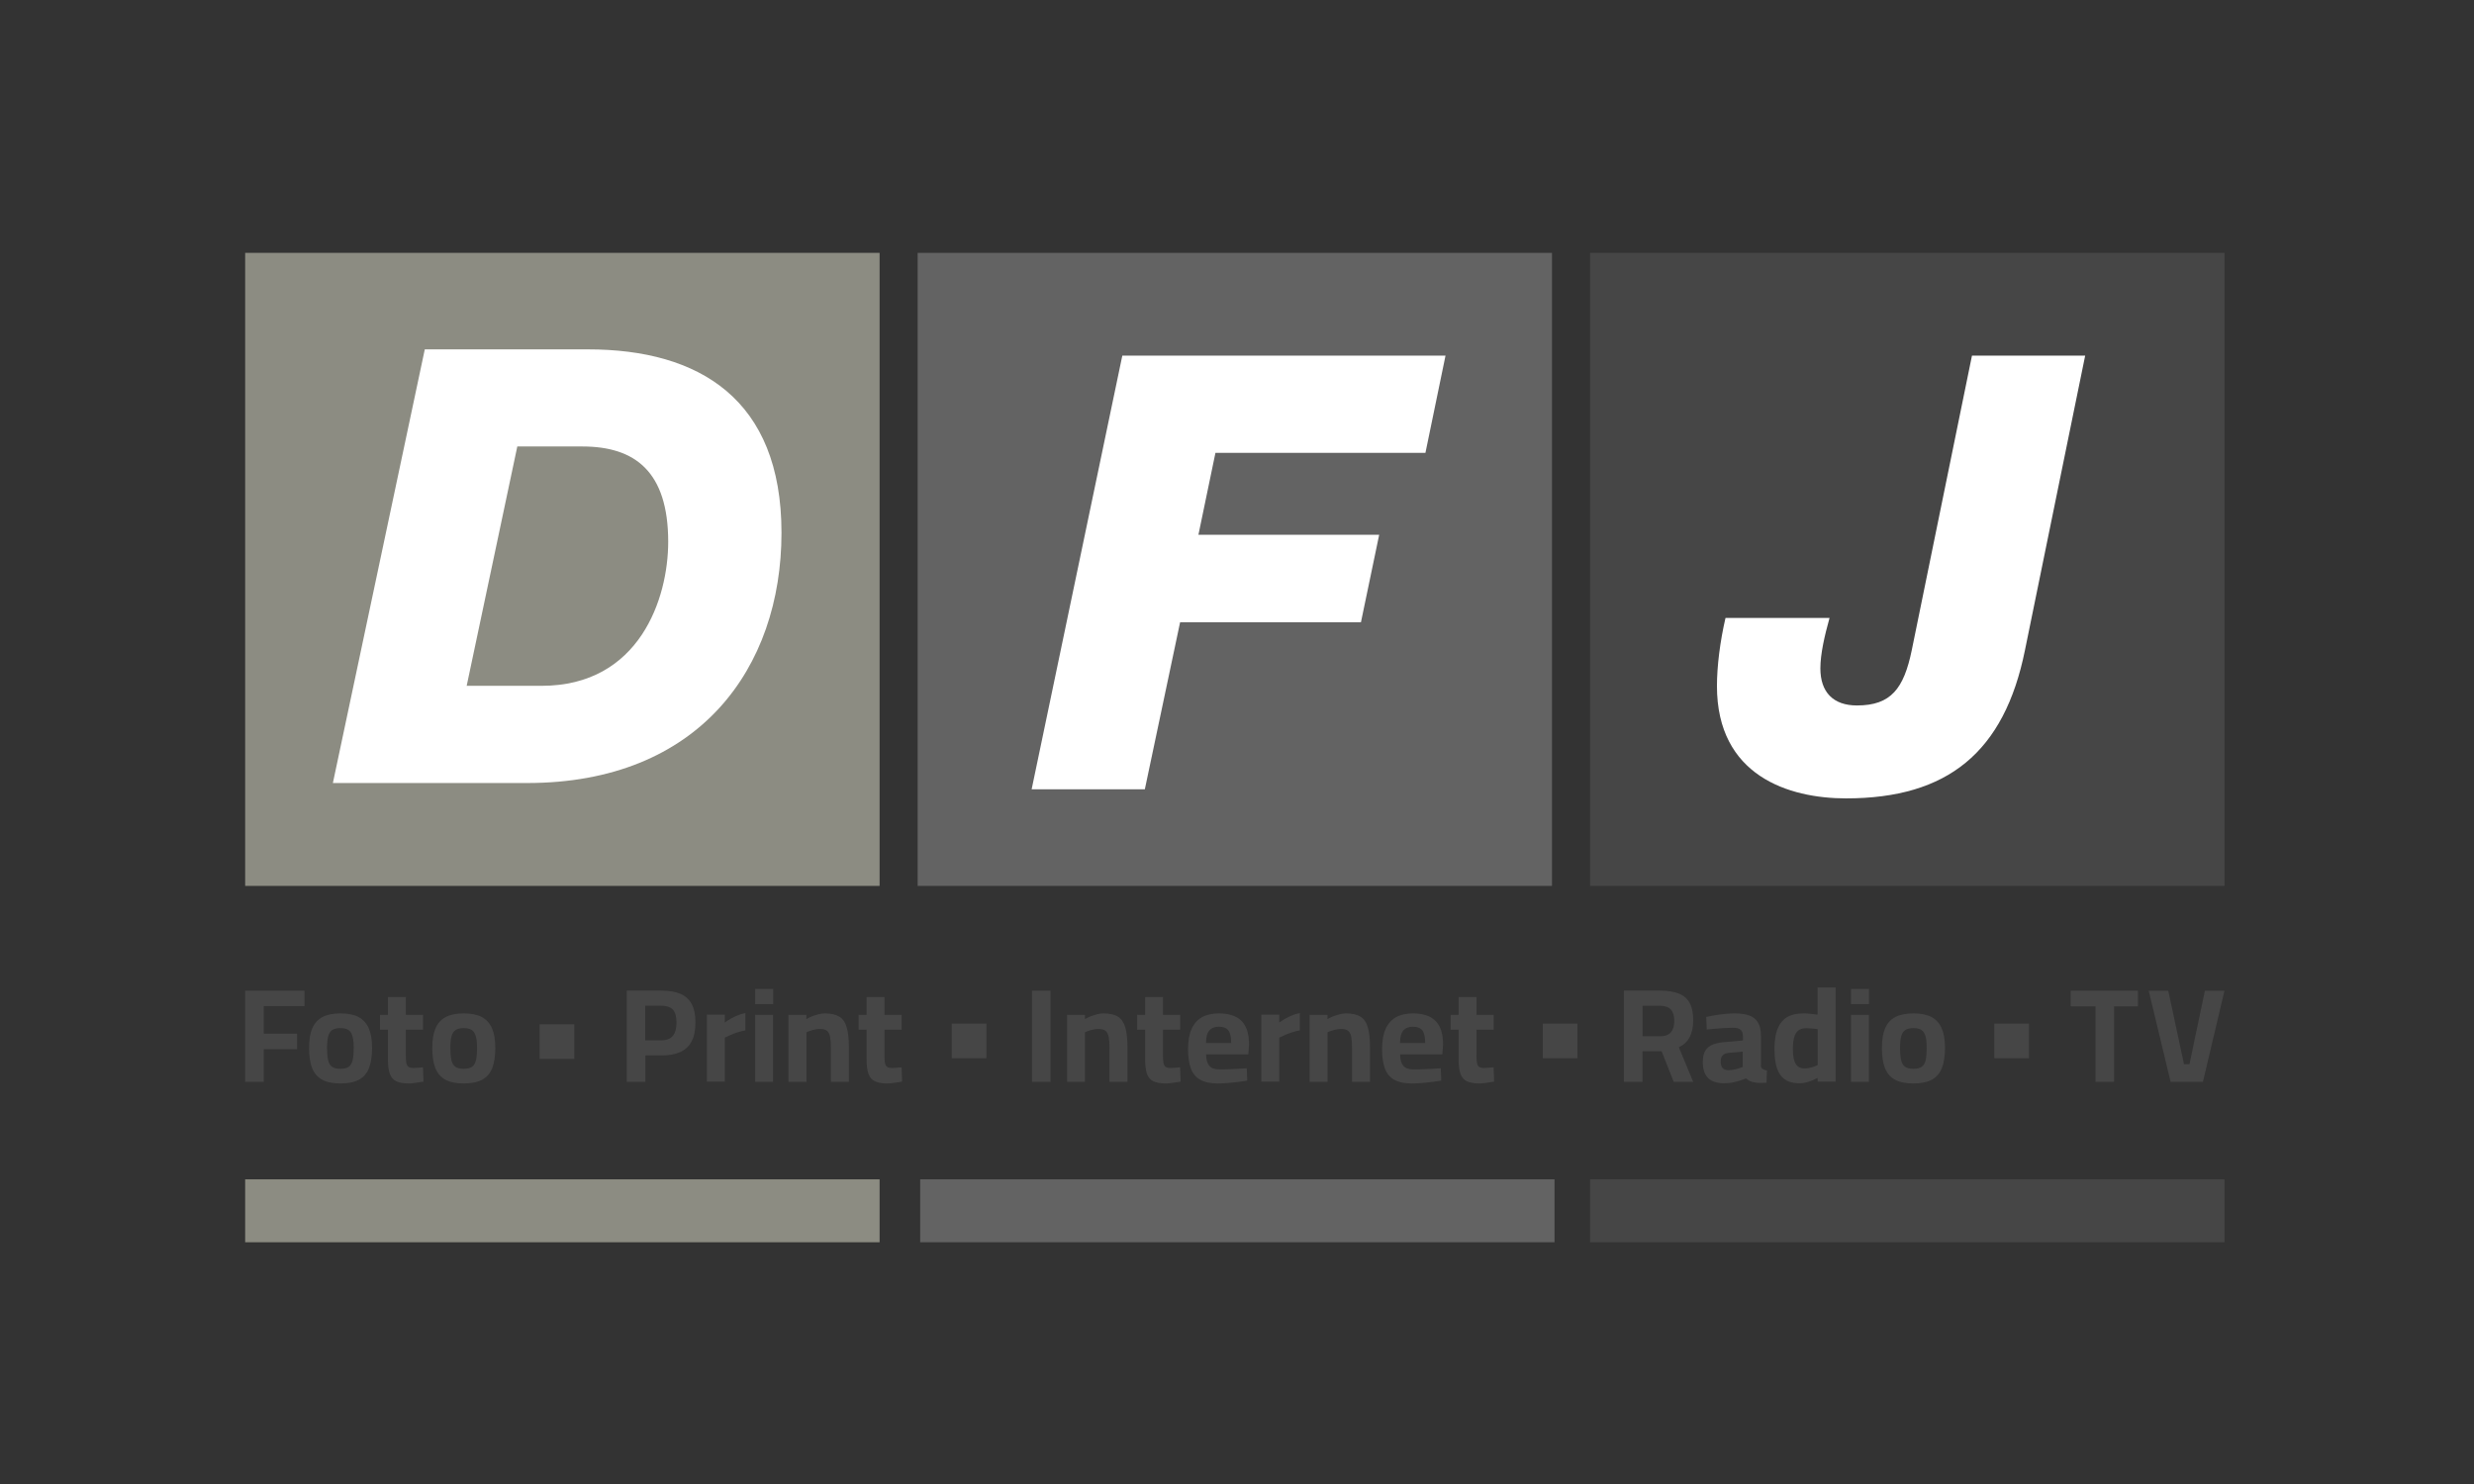 <?xml version="1.0" encoding="utf-8"?>
<!-- Generator: Adobe Illustrator 24.3.0, SVG Export Plug-In . SVG Version: 6.00 Build 0)  -->
<!DOCTYPE svg PUBLIC "-//W3C//DTD SVG 1.1//EN" "http://www.w3.org/Graphics/SVG/1.1/DTD/svg11.dtd">
<svg version="1.1" id="Ebene_1" xmlns:x="http://ns.adobe.com/Extensibility/1.0/" xmlns:i="http://ns.adobe.com/AdobeIllustrator/10.0/" xmlns:graph="http://ns.adobe.com/Graphs/1.0/"
	 xmlns="http://www.w3.org/2000/svg" xmlns:xlink="http://www.w3.org/1999/xlink" x="0px" y="0px" viewBox="0 0 283.46 170.08"
	 enable-background="new 0 0 283.46 170.08" xml:space="preserve">
<rect x="0" y="0" width="283.46" height="170.08" fill="#333333" stroke="none"/>
<g>
	<polygon fill="#464646" points="30.22,123.99 30.22,120.24 34.04,120.24 34.04,118.47 30.22,118.47 30.22,115.31 34.89,115.31 
		34.89,113.54 28.09,113.54 28.09,123.99 30.22,123.99 	"/>
	<path fill="#464646" d="M42.63,120.09c0-0.92-0.13-1.67-0.38-2.24c-0.25-0.58-0.64-1-1.17-1.29c-0.53-0.28-1.22-0.42-2.07-0.42
		c-0.84,0-1.53,0.14-2.06,0.42c-0.53,0.28-0.92,0.71-1.17,1.29c-0.25,0.58-0.37,1.33-0.37,2.24c0,0.95,0.12,1.72,0.35,2.32
		c0.24,0.6,0.62,1.04,1.15,1.33c0.53,0.29,1.23,0.43,2.1,0.43c0.88,0,1.59-0.14,2.12-0.43c0.53-0.29,0.91-0.73,1.15-1.33
		C42.51,121.81,42.63,121.04,42.63,120.09L42.63,120.09z M40.53,120.09c0,0.57-0.04,1.03-0.12,1.39c-0.08,0.35-0.22,0.61-0.44,0.77
		c-0.22,0.16-0.54,0.24-0.97,0.24c-0.43,0-0.76-0.08-0.97-0.24c-0.22-0.16-0.36-0.41-0.44-0.77c-0.08-0.35-0.12-0.81-0.12-1.39
		c0-0.56,0.05-1.01,0.14-1.34c0.09-0.33,0.25-0.57,0.47-0.71c0.22-0.14,0.53-0.21,0.92-0.21c0.4,0,0.71,0.07,0.92,0.21
		c0.22,0.14,0.37,0.38,0.46,0.71C40.48,119.08,40.53,119.53,40.53,120.09L40.53,120.09z"/>
	<path fill="#464646" d="M47.63,124.1c0.34-0.05,0.64-0.1,0.89-0.14l-0.06-1.64c-0.09,0.01-0.21,0.02-0.35,0.03
		c-0.14,0.01-0.29,0.02-0.43,0.03c-0.14,0.01-0.25,0.02-0.32,0.02c-0.26,0-0.45-0.05-0.57-0.14c-0.12-0.09-0.2-0.25-0.24-0.47
		c-0.04-0.22-0.05-0.54-0.05-0.93v-2.85h1.97v-1.7h-1.97v-2.04h-2.05v2.04h-0.91v1.7h0.91v3.38c0,0.73,0.07,1.29,0.22,1.69
		c0.15,0.4,0.4,0.69,0.75,0.85c0.35,0.16,0.81,0.24,1.37,0.24C47,124.18,47.28,124.15,47.63,124.1L47.63,124.1z"/>
	<path fill="#464646" d="M56.75,120.09c0-0.92-0.13-1.67-0.38-2.24c-0.25-0.58-0.64-1-1.17-1.29c-0.53-0.28-1.22-0.42-2.07-0.42
		c-0.84,0-1.53,0.14-2.06,0.42c-0.53,0.28-0.92,0.71-1.17,1.29c-0.25,0.58-0.37,1.33-0.37,2.24c0,0.95,0.12,1.72,0.35,2.32
		c0.24,0.6,0.62,1.04,1.15,1.33c0.53,0.29,1.23,0.43,2.1,0.43c0.88,0,1.59-0.14,2.12-0.43c0.53-0.29,0.91-0.73,1.15-1.33
		C56.63,121.81,56.75,121.04,56.75,120.09L56.75,120.09z M54.66,120.09c0,0.57-0.04,1.03-0.12,1.39c-0.08,0.35-0.22,0.61-0.44,0.77
		c-0.22,0.16-0.54,0.24-0.97,0.24c-0.43,0-0.76-0.08-0.97-0.24c-0.22-0.16-0.36-0.41-0.44-0.77c-0.08-0.35-0.12-0.81-0.12-1.39
		c0-0.56,0.05-1.01,0.14-1.34c0.09-0.33,0.25-0.57,0.47-0.71c0.22-0.14,0.53-0.21,0.92-0.21c0.4,0,0.71,0.07,0.92,0.21
		c0.22,0.14,0.37,0.38,0.46,0.71C54.61,119.08,54.66,119.53,54.66,120.09L54.66,120.09z"/>
	<polygon fill="#464646" points="65.8,121.36 65.8,117.39 61.83,117.39 61.83,121.36 65.8,121.36 	"/>
	<polygon fill="#464646" points="113.02,121.28 113.02,117.31 109.05,117.31 109.05,121.28 113.02,121.28 	"/>
	<polygon fill="#464646" points="180.74,121.28 180.74,117.31 176.77,117.31 176.77,121.28 180.74,121.28 	"/>
	<polygon fill="#464646" points="232.47,121.28 232.47,117.31 228.5,117.31 228.5,121.28 232.47,121.28 	"/>
	<path fill="#464646" d="M79.68,117.18c0-0.89-0.15-1.6-0.44-2.13c-0.29-0.53-0.73-0.92-1.3-1.16c-0.58-0.24-1.3-0.36-2.17-0.36
		h-3.96v10.46h2.13v-3.03h1.83c0.87,0,1.6-0.13,2.17-0.39c0.58-0.26,1.01-0.67,1.3-1.22C79.54,118.79,79.68,118.07,79.68,117.18
		L79.68,117.18z M77.51,117.2c0,0.67-0.14,1.18-0.42,1.52c-0.28,0.34-0.74,0.51-1.39,0.51h-1.77v-3.97h1.77
		c0.65,0,1.11,0.15,1.39,0.44C77.37,116.01,77.51,116.5,77.51,117.2L77.51,117.2z"/>
	<path fill="#464646" d="M83.04,123.99v-5.07c0.18-0.09,0.41-0.19,0.67-0.31c0.26-0.11,0.54-0.22,0.84-0.31
		c0.3-0.1,0.58-0.17,0.85-0.21v-1.98c-0.28,0.04-0.57,0.12-0.87,0.25c-0.3,0.13-0.58,0.26-0.84,0.41c-0.26,0.15-0.47,0.29-0.65,0.42
		v-0.9h-2.05v7.68H83.04L83.04,123.99z"/>
	<polygon fill="#464646" points="88.57,123.99 88.57,116.31 86.52,116.31 86.52,123.99 88.57,123.99 	"/>
	<polygon fill="#464646" points="88.59,115.08 88.59,113.34 86.52,113.34 86.52,115.08 88.59,115.08 	"/>
	<path fill="#464646" d="M92.4,123.99v-5.68c0.11-0.06,0.26-0.12,0.44-0.18c0.18-0.06,0.37-0.11,0.57-0.15
		c0.2-0.04,0.39-0.05,0.58-0.05c0.34,0,0.6,0.07,0.77,0.21c0.17,0.14,0.29,0.38,0.35,0.7c0.06,0.32,0.09,0.75,0.09,1.28v3.87h2.06
		v-3.98c0-0.95-0.08-1.71-0.25-2.27c-0.16-0.57-0.44-0.97-0.84-1.22c-0.4-0.25-0.95-0.38-1.67-0.38c-0.25,0-0.5,0.04-0.76,0.11
		c-0.26,0.07-0.51,0.16-0.75,0.25c-0.24,0.1-0.44,0.2-0.6,0.3v-0.49h-2.05v7.68H92.4L92.4,123.99z"/>
	<path fill="#464646" d="M102.47,124.1c0.34-0.05,0.64-0.1,0.89-0.14l-0.06-1.64c-0.09,0.01-0.21,0.02-0.35,0.03
		c-0.14,0.01-0.29,0.02-0.43,0.03c-0.14,0.01-0.25,0.02-0.32,0.02c-0.26,0-0.45-0.05-0.57-0.14s-0.2-0.25-0.24-0.47
		c-0.04-0.22-0.05-0.54-0.05-0.93v-2.85h1.97v-1.7h-1.97v-2.04h-2.05v2.04h-0.91v1.7h0.91v3.38c0,0.73,0.07,1.29,0.22,1.69
		c0.15,0.4,0.4,0.69,0.75,0.85c0.35,0.16,0.81,0.24,1.37,0.24C101.84,124.18,102.12,124.15,102.47,124.1L102.47,124.1z"/>
	<polygon fill="#464646" points="120.36,123.99 120.36,113.54 118.24,113.54 118.24,123.99 120.36,123.99 	"/>
	<path fill="#464646" d="M124.31,123.99v-5.68c0.11-0.06,0.26-0.12,0.44-0.18c0.18-0.06,0.37-0.11,0.57-0.15
		c0.2-0.04,0.39-0.05,0.58-0.05c0.34,0,0.6,0.07,0.77,0.21c0.18,0.14,0.29,0.38,0.36,0.7c0.06,0.32,0.09,0.75,0.09,1.28v3.87h2.06
		v-3.98c0-0.95-0.08-1.71-0.25-2.27c-0.17-0.57-0.45-0.97-0.84-1.22c-0.4-0.25-0.95-0.38-1.67-0.38c-0.25,0-0.5,0.04-0.76,0.11
		c-0.26,0.07-0.51,0.16-0.75,0.25c-0.24,0.1-0.44,0.2-0.6,0.3v-0.49h-2.05v7.68H124.31L124.31,123.99z"/>
	<path fill="#464646" d="M134.38,124.1c0.34-0.05,0.64-0.1,0.89-0.14l-0.06-1.64c-0.09,0.01-0.21,0.02-0.35,0.03
		c-0.14,0.01-0.29,0.02-0.43,0.03s-0.25,0.02-0.32,0.02c-0.26,0-0.45-0.05-0.57-0.14c-0.12-0.09-0.2-0.25-0.24-0.47
		c-0.04-0.22-0.05-0.54-0.05-0.93v-2.85h1.97v-1.7h-1.97v-2.04h-2.05v2.04h-0.91v1.7h0.91v3.38c0,0.73,0.08,1.29,0.22,1.69
		c0.15,0.4,0.4,0.69,0.75,0.85c0.35,0.16,0.81,0.24,1.37,0.24C133.75,124.18,134.03,124.15,134.38,124.1L134.38,124.1z"/>
	<path fill="#464646" d="M143.11,119.71c0-1.23-0.29-2.14-0.87-2.71c-0.58-0.57-1.44-0.86-2.58-0.86c-0.77,0-1.42,0.15-1.94,0.44
		c-0.52,0.29-0.92,0.74-1.19,1.34c-0.27,0.6-0.41,1.38-0.41,2.33c0,0.88,0.11,1.61,0.32,2.19c0.21,0.58,0.57,1.02,1.07,1.3
		c0.5,0.29,1.17,0.43,2.03,0.43c0.37,0,0.76-0.02,1.18-0.05c0.42-0.04,0.82-0.08,1.21-0.13c0.39-0.05,0.71-0.1,0.97-0.14l-0.05-1.42
		c-0.27,0.02-0.59,0.04-0.96,0.06c-0.38,0.02-0.75,0.04-1.13,0.05c-0.38,0.02-0.73,0.02-1.05,0.02c-0.55,0-0.94-0.14-1.17-0.43
		c-0.23-0.29-0.34-0.71-0.35-1.29h4.84L143.11,119.71L143.11,119.71z M141.06,119.54h-2.88c0-0.67,0.13-1.15,0.38-1.44
		c0.25-0.29,0.62-0.43,1.1-0.43c0.49,0,0.85,0.14,1.07,0.41C140.95,118.36,141.06,118.84,141.06,119.54L141.06,119.54z"/>
	<path fill="#464646" d="M146.57,123.99v-5.07c0.18-0.09,0.41-0.19,0.67-0.31c0.26-0.11,0.54-0.22,0.84-0.31
		c0.3-0.1,0.58-0.17,0.85-0.21v-1.98c-0.28,0.04-0.57,0.12-0.87,0.25c-0.3,0.13-0.58,0.26-0.84,0.41c-0.26,0.15-0.47,0.29-0.65,0.42
		v-0.9h-2.05v7.68H146.57L146.57,123.99z"/>
	<path fill="#464646" d="M152.11,123.99v-5.68c0.11-0.06,0.26-0.12,0.44-0.18c0.18-0.06,0.37-0.11,0.57-0.15
		c0.2-0.04,0.39-0.05,0.58-0.05c0.34,0,0.6,0.07,0.77,0.21s0.29,0.38,0.35,0.7c0.06,0.32,0.09,0.75,0.09,1.28v3.87h2.06v-3.98
		c0-0.95-0.08-1.71-0.25-2.27c-0.16-0.57-0.44-0.97-0.84-1.22c-0.4-0.25-0.95-0.38-1.67-0.38c-0.25,0-0.5,0.04-0.76,0.11
		c-0.26,0.07-0.51,0.16-0.75,0.25c-0.24,0.1-0.44,0.2-0.6,0.3v-0.49h-2.05v7.68H152.11L152.11,123.99z"/>
	<path fill="#464646" d="M165.34,119.71c0-1.23-0.29-2.14-0.87-2.71c-0.58-0.57-1.44-0.86-2.58-0.86c-0.77,0-1.42,0.15-1.94,0.44
		c-0.52,0.29-0.92,0.74-1.19,1.34c-0.27,0.6-0.41,1.38-0.41,2.33c0,0.88,0.11,1.61,0.32,2.19c0.21,0.58,0.57,1.02,1.07,1.3
		c0.5,0.29,1.17,0.43,2.03,0.43c0.37,0,0.76-0.02,1.18-0.05c0.42-0.04,0.82-0.08,1.21-0.13c0.39-0.05,0.71-0.1,0.97-0.14l-0.05-1.42
		c-0.27,0.02-0.59,0.04-0.96,0.06c-0.38,0.02-0.75,0.04-1.13,0.05c-0.38,0.02-0.73,0.02-1.05,0.02c-0.55,0-0.94-0.14-1.17-0.43
		c-0.23-0.29-0.34-0.71-0.35-1.29h4.84L165.34,119.71L165.34,119.71z M163.29,119.54h-2.88c0-0.67,0.13-1.15,0.38-1.44
		c0.25-0.29,0.62-0.43,1.1-0.43c0.49,0,0.85,0.14,1.07,0.41C163.18,118.36,163.29,118.84,163.29,119.54L163.29,119.54z"/>
	<path fill="#464646" d="M170.3,124.1c0.34-0.05,0.64-0.1,0.89-0.14l-0.06-1.64c-0.09,0.01-0.21,0.02-0.35,0.03
		c-0.14,0.01-0.29,0.02-0.43,0.03s-0.25,0.02-0.32,0.02c-0.26,0-0.45-0.05-0.57-0.14c-0.12-0.09-0.2-0.25-0.24-0.47
		c-0.04-0.22-0.05-0.54-0.05-0.93v-2.85h1.97v-1.7h-1.97v-2.04h-2.05v2.04h-0.91v1.7h0.91v3.38c0,0.73,0.07,1.29,0.22,1.69
		c0.15,0.4,0.4,0.69,0.75,0.85c0.35,0.16,0.81,0.24,1.37,0.24C169.67,124.18,169.95,124.15,170.3,124.1L170.3,124.1z"/>
	<path fill="#464646" d="M193.59,118.87c0.27-0.52,0.41-1.15,0.41-1.91c0-0.86-0.14-1.54-0.42-2.04c-0.28-0.5-0.71-0.86-1.28-1.07
		c-0.57-0.21-1.28-0.32-2.12-0.32h-4.12v10.46h2.13v-3.51h2.19l1.39,3.51H194l-1.65-3.98C192.91,119.77,193.32,119.39,193.59,118.87
		L193.59,118.87z M191.83,116.98c0,0.35-0.05,0.66-0.15,0.93c-0.1,0.27-0.27,0.48-0.51,0.63c-0.24,0.15-0.55,0.22-0.94,0.22h-2.03
		v-3.49h1.99c0.56,0,0.98,0.14,1.25,0.43C191.7,115.98,191.83,116.41,191.83,116.98L191.83,116.98z"/>
	<path fill="#464646" d="M202.45,122.69c-0.17-0.03-0.33-0.08-0.46-0.16c-0.13-0.08-0.21-0.19-0.23-0.33v-3.51
		c0-0.63-0.11-1.14-0.34-1.51c-0.23-0.37-0.56-0.64-1-0.8c-0.44-0.16-0.99-0.24-1.65-0.24c-0.35,0-0.73,0.02-1.14,0.06
		c-0.41,0.04-0.8,0.1-1.18,0.16c-0.38,0.07-0.7,0.13-0.96,0.19l0.06,1.44c0.27-0.03,0.58-0.06,0.95-0.09
		c0.36-0.03,0.73-0.06,1.11-0.08c0.38-0.02,0.71-0.03,0.99-0.03c0.36,0,0.63,0.07,0.82,0.22s0.28,0.4,0.28,0.77v0.46l-1.88,0.17
		c-0.59,0.03-1.08,0.12-1.49,0.27c-0.41,0.15-0.71,0.38-0.92,0.7c-0.21,0.32-0.31,0.77-0.31,1.34c0,0.82,0.2,1.43,0.61,1.83
		c0.41,0.4,1.01,0.6,1.81,0.6c0.33,0,0.65-0.03,0.98-0.09c0.32-0.06,0.62-0.14,0.9-0.23c0.28-0.09,0.5-0.17,0.66-0.24
		c0.1,0.1,0.24,0.2,0.41,0.29c0.17,0.09,0.37,0.15,0.61,0.18c0.16,0.03,0.36,0.05,0.6,0.05c0.24,0,0.48,0,0.72-0.02L202.45,122.69
		L202.45,122.69z M199.69,122.28c-0.11,0.05-0.26,0.1-0.46,0.16c-0.19,0.06-0.39,0.11-0.61,0.15c-0.22,0.04-0.42,0.06-0.62,0.06
		c-0.29,0-0.5-0.09-0.64-0.26c-0.14-0.17-0.21-0.41-0.21-0.72c0-0.31,0.07-0.54,0.22-0.71c0.15-0.17,0.39-0.27,0.73-0.3l1.57-0.14
		V122.28L199.69,122.28z"/>
	<path fill="#464646" d="M210.32,123.99v-10.82h-2.07v3.12c-0.19-0.03-0.45-0.06-0.78-0.1c-0.32-0.04-0.6-0.05-0.84-0.05
		c-0.8,0-1.44,0.16-1.93,0.47c-0.48,0.31-0.83,0.77-1.06,1.37c-0.22,0.6-0.33,1.34-0.33,2.22c0,0.59,0.04,1.11,0.12,1.55
		c0.08,0.44,0.2,0.82,0.36,1.12c0.16,0.31,0.35,0.55,0.58,0.74c0.23,0.19,0.5,0.33,0.81,0.41c0.31,0.09,0.65,0.13,1.02,0.13
		c0.25,0,0.5-0.03,0.76-0.1c0.26-0.07,0.5-0.15,0.73-0.25c0.23-0.1,0.42-0.19,0.56-0.27l0.01,0.44H210.32L210.32,123.99z
		 M208.25,122.08c-0.1,0.05-0.24,0.1-0.41,0.16c-0.17,0.06-0.35,0.1-0.54,0.15c-0.19,0.04-0.38,0.06-0.56,0.06
		c-0.2,0-0.38-0.04-0.54-0.11c-0.16-0.07-0.31-0.19-0.42-0.36c-0.12-0.17-0.21-0.4-0.27-0.69c-0.06-0.29-0.09-0.66-0.09-1.1
		c0-0.5,0.05-0.93,0.14-1.28c0.09-0.35,0.25-0.62,0.47-0.8c0.22-0.18,0.53-0.27,0.93-0.27c0.13,0,0.28,0.01,0.45,0.02
		c0.16,0.02,0.32,0.03,0.48,0.04c0.15,0.02,0.28,0.03,0.37,0.05V122.08L208.25,122.08z"/>
	<polygon fill="#464646" points="214.13,123.99 214.13,116.31 212.08,116.31 212.08,123.99 214.13,123.99 	"/>
	<polygon fill="#464646" points="214.14,115.08 214.14,113.34 212.08,113.34 212.08,115.08 214.14,115.08 	"/>
	<path fill="#464646" d="M222.85,120.09c0-0.92-0.13-1.67-0.38-2.24c-0.25-0.58-0.64-1-1.17-1.29c-0.53-0.28-1.22-0.42-2.07-0.42
		c-0.84,0-1.53,0.14-2.07,0.42c-0.54,0.28-0.93,0.71-1.17,1.29c-0.25,0.58-0.37,1.33-0.37,2.24c0,0.95,0.12,1.72,0.35,2.32
		c0.24,0.6,0.62,1.04,1.15,1.33c0.53,0.29,1.23,0.43,2.1,0.43c0.88,0,1.59-0.14,2.12-0.43c0.53-0.29,0.91-0.73,1.15-1.33
		C222.73,121.81,222.85,121.04,222.85,120.09L222.85,120.09z M220.75,120.09c0,0.57-0.04,1.03-0.11,1.39
		c-0.08,0.35-0.22,0.61-0.44,0.77c-0.21,0.16-0.54,0.24-0.97,0.24c-0.43,0-0.76-0.08-0.97-0.24c-0.22-0.16-0.36-0.41-0.44-0.77
		c-0.08-0.35-0.12-0.81-0.12-1.39c0-0.56,0.05-1.01,0.14-1.34c0.09-0.33,0.25-0.57,0.47-0.71c0.22-0.14,0.53-0.21,0.92-0.21
		c0.4,0,0.71,0.07,0.92,0.21c0.22,0.14,0.37,0.38,0.46,0.71C220.71,119.08,220.75,119.53,220.75,120.09L220.75,120.09z"/>
	<polygon fill="#464646" points="242.22,123.99 242.22,115.33 244.96,115.33 244.96,113.54 237.25,113.54 237.25,115.33 
		240.09,115.33 240.09,123.99 242.22,123.99 	"/>
	<polygon fill="#464646" points="252.4,123.99 254.87,113.54 252.63,113.54 250.86,121.96 250.23,121.96 248.43,113.54 
		246.19,113.54 248.7,123.99 252.4,123.99 	"/>
	<polygon fill="#8C8C82" points="28.09,135.16 28.09,142.37 100.78,142.37 100.78,135.16 28.09,135.16 	"/>
	<polygon fill="#636363" points="105.43,135.16 105.43,142.37 178.11,142.37 178.11,135.16 105.43,135.16 	"/>
	<polygon fill="#464646" points="182.18,135.16 182.18,142.37 254.87,142.37 254.87,135.16 182.18,135.16 	"/>
	<polygon fill="#8C8C82" points="28.09,28.98 28.09,101.53 100.78,101.53 100.78,28.98 28.09,28.98 	"/>
	<polygon fill="#636363" points="105.14,28.98 105.14,101.53 177.82,101.53 177.82,28.98 105.14,28.98 	"/>
	<polygon fill="#464646" points="182.18,28.98 182.18,101.53 254.87,101.53 254.87,28.98 182.18,28.98 	"/>
	<path fill="#FFFFFF" d="M238.91,40.76h-12.97l-6.9,33.76c-0.91,4.39-2.37,6.33-6.28,6.33c-2.72,0-4.19-1.53-4.19-4.25
		c0-1.67,0.49-3.76,1.05-5.78H197.7c-0.63,2.71-0.98,5.57-0.98,7.8c0,10.3,8.23,12.88,14.79,12.88c11.65,0,18.13-5.29,20.5-16.98
		L238.91,40.76L238.91,40.76z"/>
	<polygon fill="#FFFFFF" points="118.2,90.46 131.17,90.46 135.21,71.32 155.93,71.32 158.02,61.29 137.31,61.29 139.26,51.9 
		163.32,51.9 165.62,40.76 128.59,40.76 118.2,90.46 	"/>
	<path fill="#FFFFFF" d="M38.14,89.74h22.25c19.74,0,29.15-13.23,29.15-28.68c0-15.31-9.42-21.02-22.18-21.02H48.67L38.14,89.74
		L38.14,89.74z M59.27,51.17h7.46c6,0,9.83,2.85,9.83,10.93c0,6.47-3.28,16.5-14.51,16.5h-8.58L59.27,51.17L59.27,51.17z"/>
</g>
</svg>
